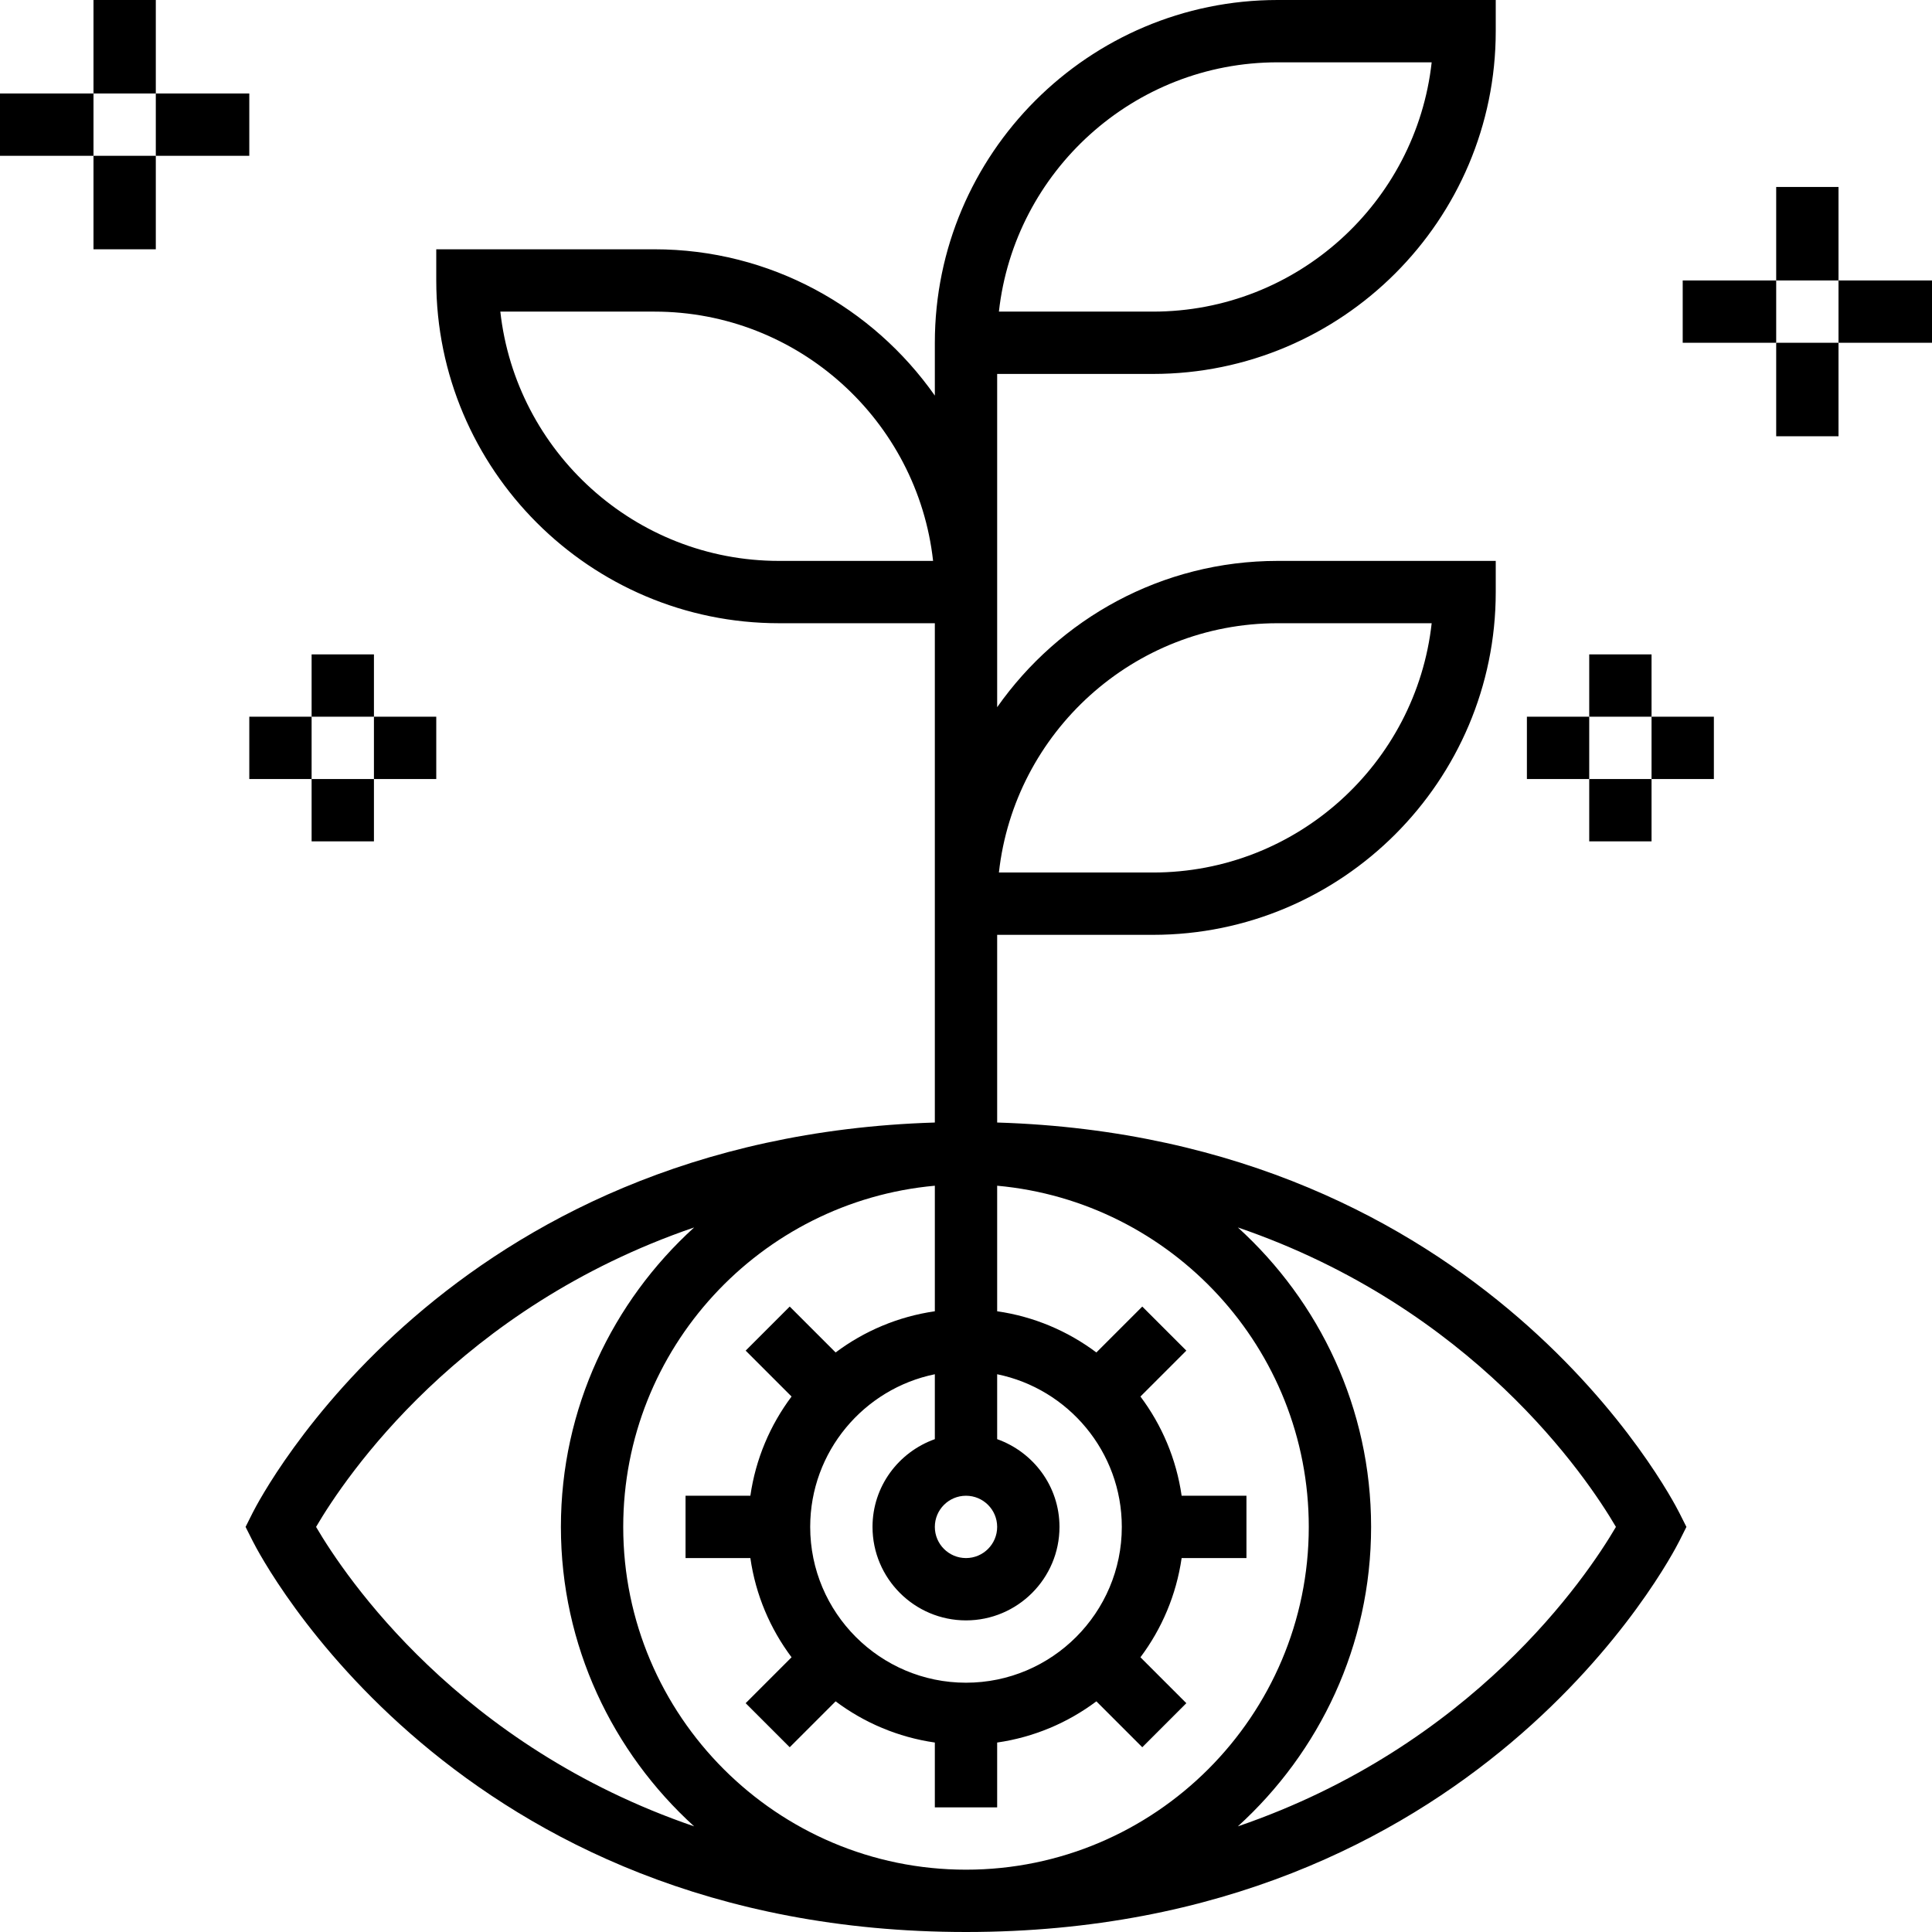 <?xml version="1.0" encoding="iso-8859-1"?>
<!-- Uploaded to: SVG Repo, www.svgrepo.com, Generator: SVG Repo Mixer Tools -->
<svg fill="#000000" version="1.1" id="Layer_1" xmlns="http://www.w3.org/2000/svg" xmlns:xlink="http://www.w3.org/1999/xlink" 
	 viewBox="0 0 496 496" xml:space="preserve">
<g>
	<g>
		<g>
			<path d="M256,288.184V240h40c48.52,0,88-39.48,88-88v-8h-56c-29.76,0-56.064,14.888-72,37.56V160v-8V96h40
				c48.52,0,88-39.48,88-88V0h-56c-48.52,0-88,39.48-88,88v8v5.56C224.064,78.888,197.76,64,168,64h-56v8c0,48.52,39.48,88,88,88h40
				v72v8v48.184c-125.184,3.832-173.128,96.208-175.152,100.224l-1.8,3.592l1.808,3.592C66.912,399.696,116.816,496,248,496
				s181.088-96.304,183.152-100.408l1.8-3.592l-1.808-3.592C429.128,384.392,381.184,292.016,256,288.184z M328,160h39.552
				C363.56,195.952,333,224,296,224h-39.552C260.44,188.048,291,160,328,160z M328,16h39.552C363.56,51.952,333,80,296,80h-39.552
				C260.44,44.048,291,16,328,16z M200,144c-37,0-67.56-28.048-71.552-64H168c37,0,67.56,28.048,71.552,64H200z M256,352.808
				c18.232,3.72,32,19.88,32,39.192c0,22.056-17.944,40-40,40c-22.056,0-40-17.944-40-40c0-19.312,13.768-35.472,32-39.192v16.664
				c-9.296,3.312-16,12.112-16,22.528c0,13.232,10.768,24,24,24s24-10.768,24-24c0-10.416-6.712-19.216-16-22.528V352.808z M248,384
				c4.416,0,8,3.584,8,8c0,4.416-3.584,8-8,8s-8-3.584-8-8C240,387.584,243.584,384,248,384z M81.144,392
				c7.584-12.944,36.768-56.248,97.064-76.88C157.256,334.16,144,361.528,144,392s13.256,57.84,34.208,76.88
				C117.904,448.248,88.728,404.944,81.144,392z M248,480c-48.52,0-88-39.48-88-88c0-45.824,35.216-83.536,80-87.592v32.232
				c-9.464,1.368-18.152,5.088-25.472,10.576l-11.784-11.784l-11.312,11.312l11.784,11.784c-5.488,7.32-9.216,16.008-10.576,25.472
				H176v16h16.64c1.36,9.464,5.088,18.152,10.576,25.472l-11.784,11.784l11.312,11.312l11.784-11.784
				c7.32,5.488,16.008,9.208,25.472,10.576V464h16v-16.64c9.464-1.368,18.152-5.088,25.472-10.576l11.784,11.784l11.312-11.312
				l-11.784-11.784c5.488-7.328,9.208-16.008,10.576-25.472H320v-16h-16.64c-1.36-9.464-5.088-18.152-10.576-25.472l11.784-11.784
				l-11.312-11.312l-11.784,11.784c-7.32-5.488-16.008-9.216-25.472-10.576v-32.232c44.784,4.056,80,41.768,80,87.592
				C336,440.52,296.52,480,248,480z M317.792,468.88C338.744,449.84,352,422.472,352,392s-13.256-57.84-34.208-76.88
				c60.296,20.632,89.48,63.936,97.064,76.88C407.272,404.944,378.096,448.248,317.792,468.88z"/>
			<rect x="472" y="72" width="24" height="16"/>
			<rect x="456" y="48" width="16" height="24"/>
			<rect x="432" y="72" width="24" height="16"/>
			<rect x="456" y="88" width="16" height="24"/>
			<rect x="40" y="24" width="24" height="16"/>
			<rect x="24" width="16" height="24"/>
			<rect y="24" width="24" height="16"/>
			<rect x="24" y="40" width="16" height="24"/>
			<rect x="96" y="184" width="16" height="16"/>
			<rect x="80" y="168" width="16" height="16"/>
			<rect x="64" y="184" width="16" height="16"/>
			<rect x="80" y="200" width="16" height="16"/>
			<rect x="424" y="184" width="16" height="16"/>
			<rect x="408" y="168" width="16" height="16"/>
			<rect x="392" y="184" width="16" height="16"/>
			<rect x="408" y="200" width="16" height="16"/>
		</g>
	</g>
</g>
</svg>